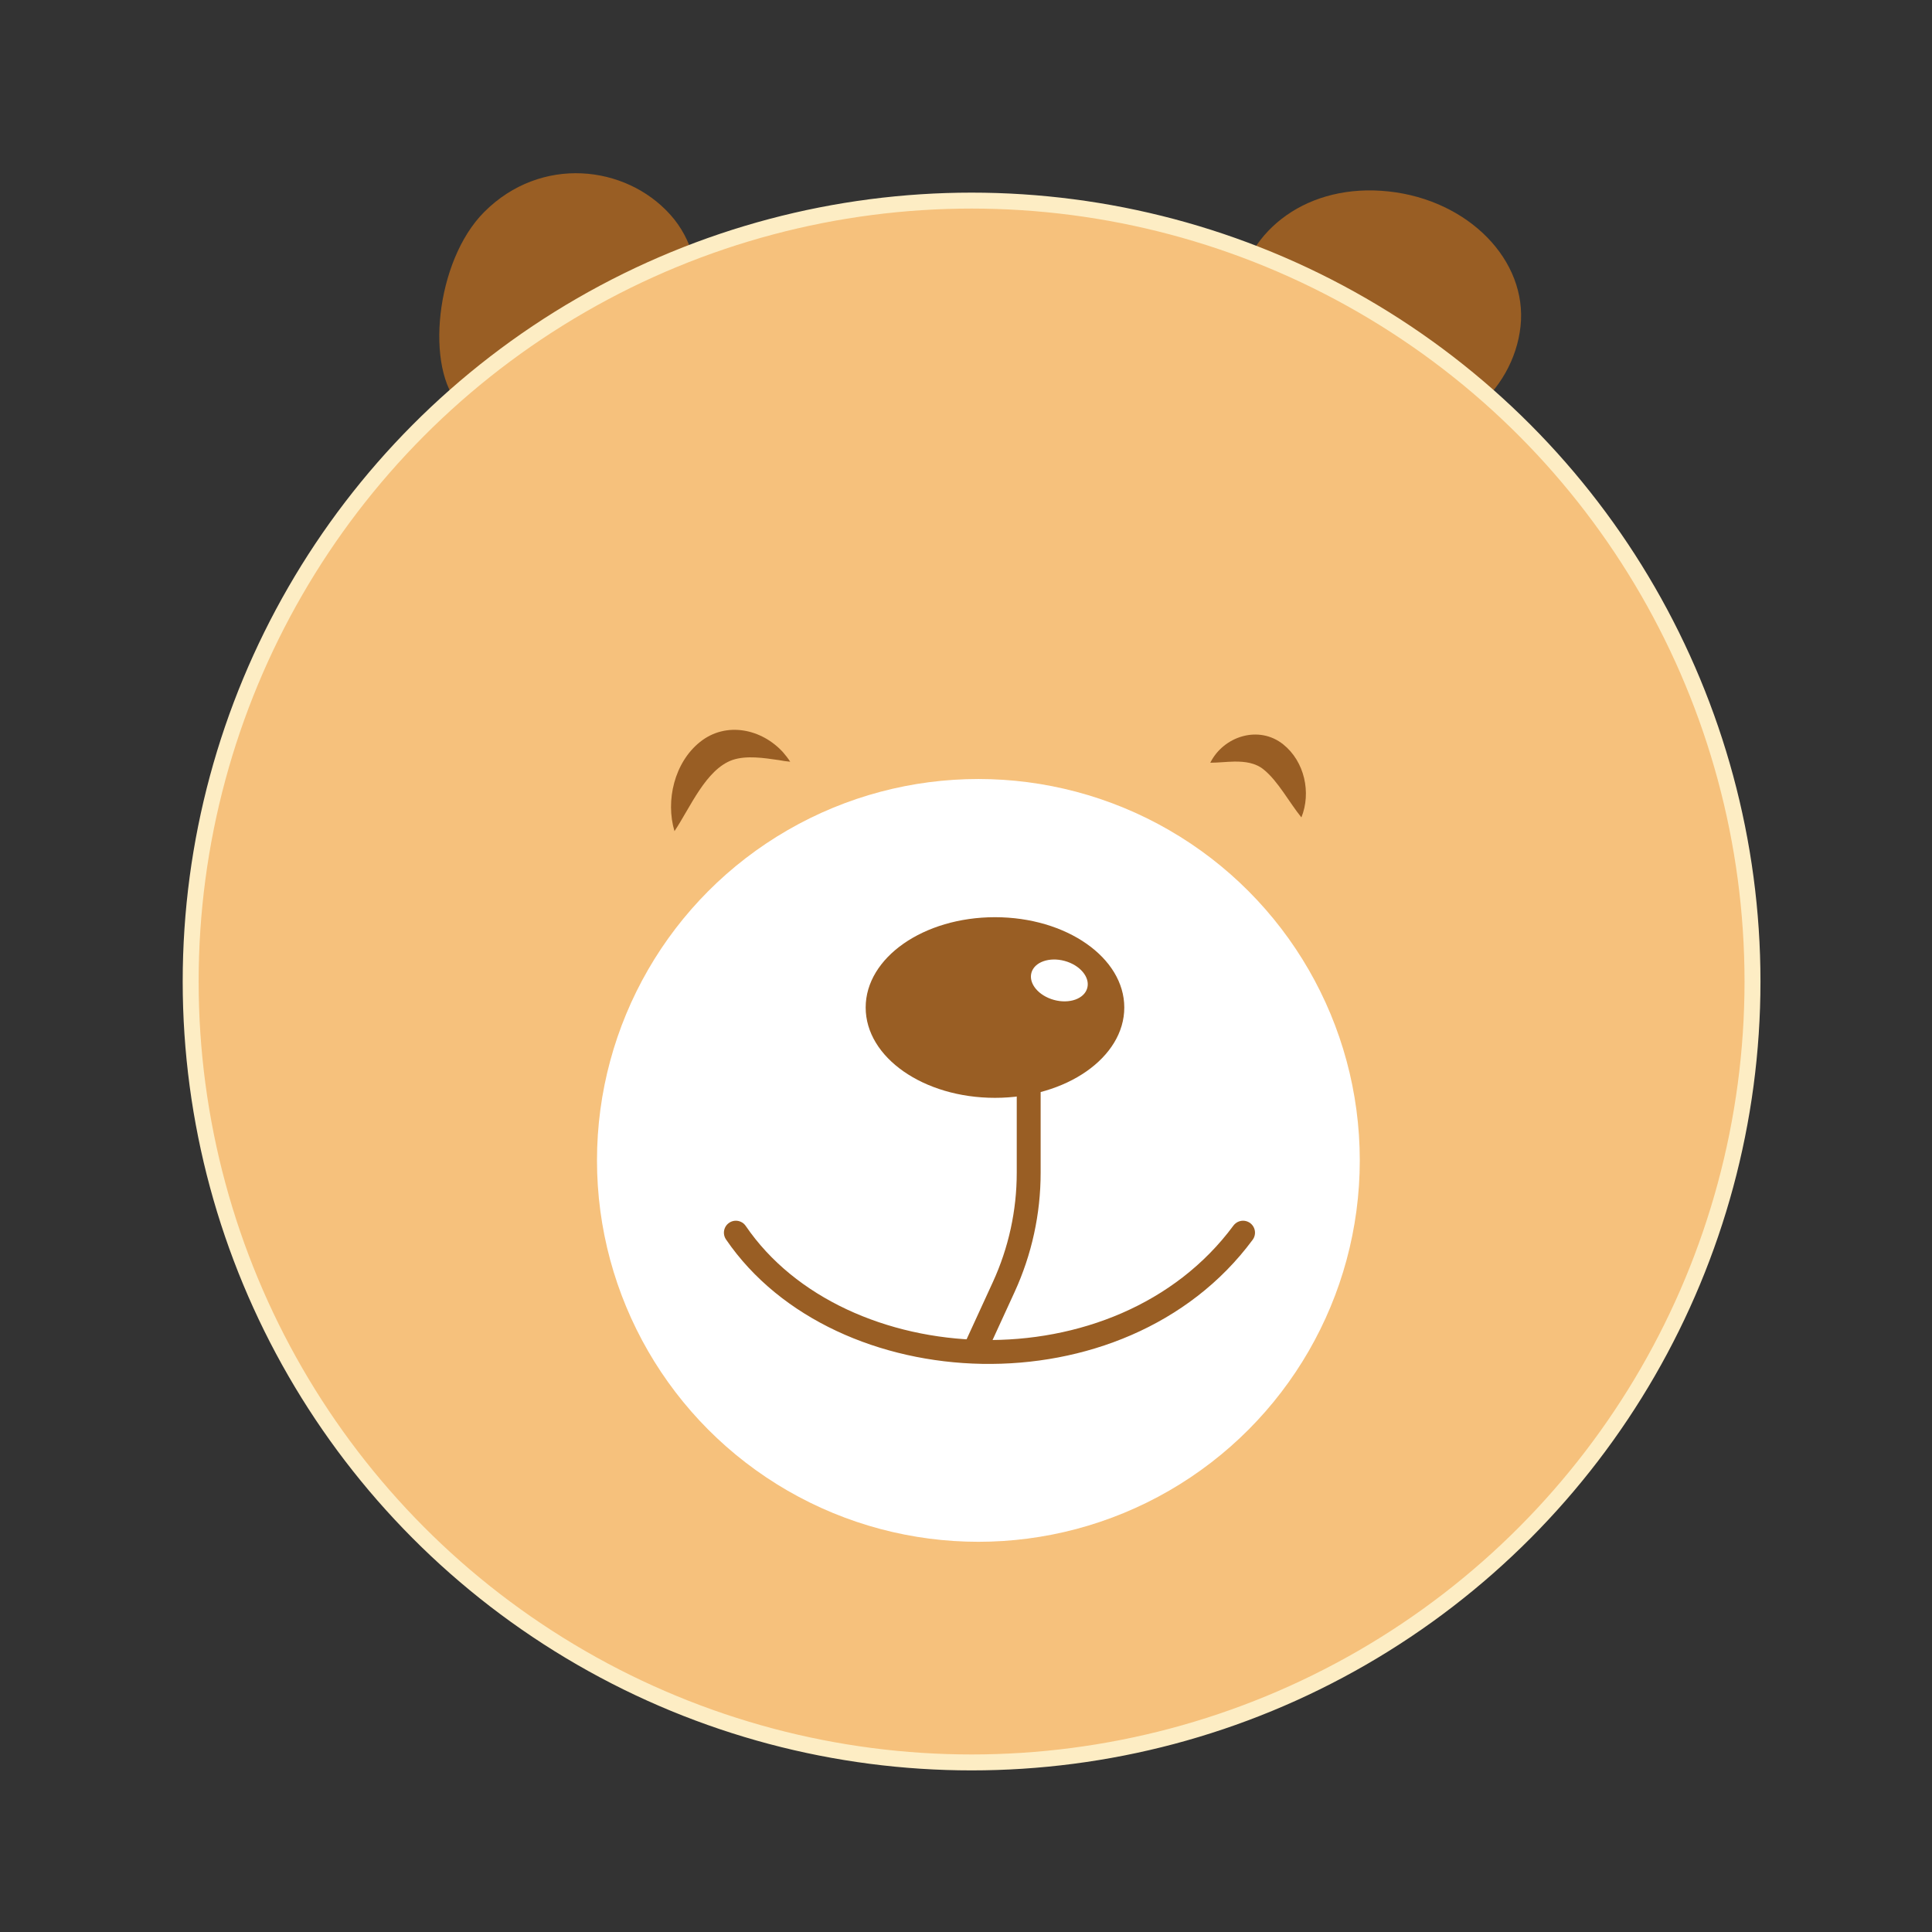 <?xml version="1.0" encoding="UTF-8"?>
<svg id="Layer_1" data-name="Layer 1" xmlns="http://www.w3.org/2000/svg" viewBox="0 0 1000 1000">
  <rect x="0" y="0" width="1000" height="1000" fill="#333333" stroke="none"/>
  <defs>
    <style>
      .cls-1 {
        fill: #f6c17c;
        stroke: #fdedc4;
        stroke-width: 8.25px;
      }

      .cls-1, .cls-2 {
        stroke-miterlimit: 10;
      }

      .cls-3 {
        fill: #fff;
      }

      .cls-3, .cls-4 {
        stroke-width: 0px;
      }

      .cls-4 {
        fill: #995e24;
      }

      .cls-2 {
        fill: none;
        stroke: #995e24;
        stroke-linecap: round;
        stroke-width: 12.37px;
      }
    </style>
  </defs>
  <path class="cls-4" d="m333.06,207.77c-30.78,27.71-70.56,26.71-94.89,2.11-18.17-18.36-13.01-74.69,12.5-100.2,29.29-29.29,73.04-24.37,96.2,1.35,23.15,25.72,16.97,69.03-13.8,96.74Z"/>
  <path class="cls-4" d="m718.7,99.08c-41.39-4.43-73.15,19.44-78.43,53.34-3.94,25.3,33.5,67.61,69.31,73.33,41.11,6.56,73.79-22.77,77.45-56.88,3.65-34.11-26.94-65.36-68.33-69.79Z"/>
  <circle class="cls-1" cx="502.89" cy="508.03" r="404.2"/>
  <circle class="cls-3" cx="506.41" cy="600.62" r="197.41"/>
  <ellipse class="cls-4" cx="515" cy="521.49" rx="66.93" ry="46.75"/>
  <ellipse class="cls-3" cx="548.34" cy="507.51" rx="10.46" ry="14.98" transform="translate(-85.49 903.12) rotate(-74.76)"/>
  <path class="cls-2" d="m532.45,553.65v53.39c0,20.42-4.41,40.59-12.93,59.15l-15.1,32.89"/>
  <path class="cls-2" d="m380.88,638.03c53.65,78.65,198.97,85.94,262.52,0"/>
  <path class="cls-4" d="m349.11,430.21c-4.72-15.79-.04-35.62,13.27-46.21,13.5-10.77,31.93-6.73,42.93,5.39,1.33,1.55,2.6,3.14,3.7,4.87-2.1-.17-4.04-.49-5.91-.84-7.69-1.09-16.57-2.53-23.96-.07-13.84,4.9-21.83,24.62-30.03,36.85h0Z"/>
  <path class="cls-4" d="m673.6,423.09c-6.39-7.88-12.15-18.86-19.48-24.74-4.21-3.5-9.68-4.21-15.18-4.16-4.2.08-8.17.57-12.5.6,6.91-13.81,25.22-19.59,37.79-9.47,11.03,8.85,14.53,24.98,9.37,37.76h0Z"/>
</svg>